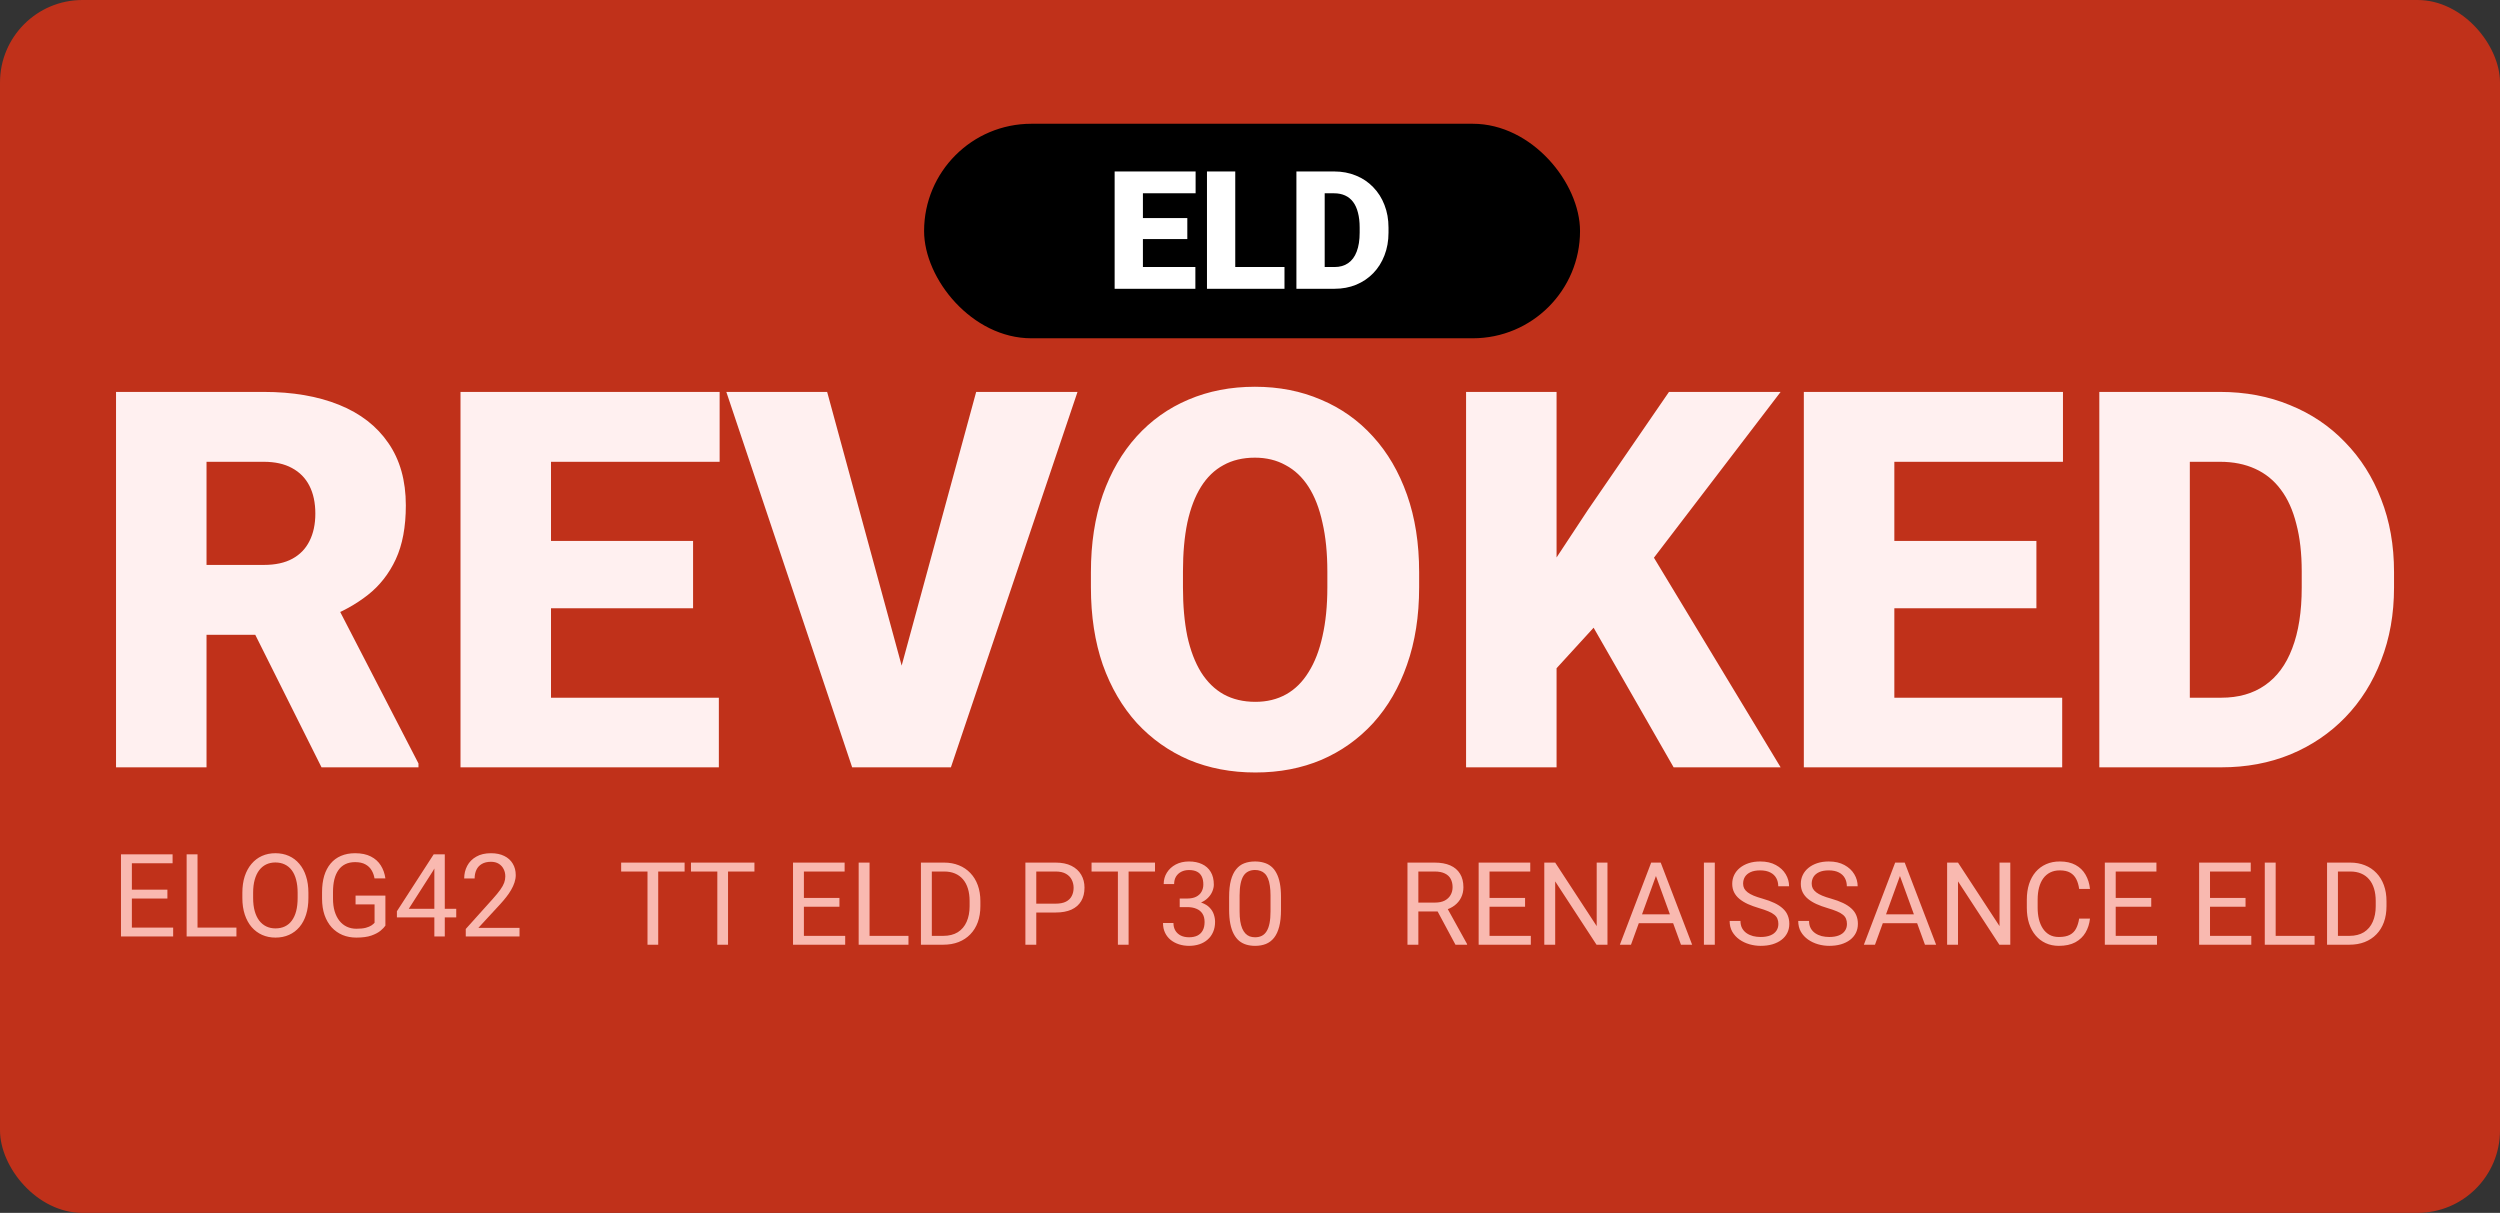 <svg width="606" height="294" viewBox="0 0 606 294" fill="none" xmlns="http://www.w3.org/2000/svg">
<rect x="0" y="0" width="606" height="294" fill="#333333" stroke="none"/>
<rect width="606" height="294" rx="20" fill="#C0311A"/>
<path d="M159.551 209.094V229H156.953V209.094H159.551ZM165.949 209.094V211.254H150.568V209.094H165.949ZM176.477 209.094V229H173.879V209.094H176.477ZM182.875 209.094V211.254H167.494V209.094H182.875ZM204.873 226.854V229H194.332V226.854H204.873ZM194.865 209.094V229H192.227V209.094H194.865ZM203.479 217.652V219.799H194.332V217.652H203.479ZM204.736 209.094V211.254H194.332V209.094H204.736ZM220.213 226.854V229H210.26V226.854H220.213ZM210.779 209.094V229H208.141V209.094H210.779ZM228.621 229H224.465L224.492 226.854H228.621C230.043 226.854 231.228 226.557 232.176 225.965C233.124 225.363 233.835 224.525 234.309 223.449C234.792 222.365 235.033 221.098 235.033 219.648V218.432C235.033 217.292 234.896 216.281 234.623 215.396C234.35 214.503 233.949 213.751 233.42 213.141C232.891 212.521 232.244 212.051 231.479 211.732C230.722 211.413 229.852 211.254 228.867 211.254H224.383V209.094H228.867C230.171 209.094 231.36 209.312 232.436 209.75C233.511 210.178 234.436 210.803 235.211 211.623C235.995 212.434 236.596 213.419 237.016 214.576C237.435 215.725 237.645 217.019 237.645 218.459V219.648C237.645 221.089 237.435 222.387 237.016 223.545C236.596 224.693 235.99 225.673 235.197 226.484C234.413 227.296 233.465 227.92 232.354 228.357C231.251 228.786 230.007 229 228.621 229ZM225.873 209.094V229H223.234V209.094H225.873ZM255.896 221.193H250.578V219.047H255.896C256.926 219.047 257.76 218.883 258.398 218.555C259.036 218.227 259.501 217.771 259.793 217.188C260.094 216.604 260.244 215.939 260.244 215.191C260.244 214.508 260.094 213.865 259.793 213.264C259.501 212.662 259.036 212.179 258.398 211.814C257.76 211.441 256.926 211.254 255.896 211.254H251.193V229H248.555V209.094H255.896C257.4 209.094 258.672 209.354 259.711 209.873C260.75 210.393 261.538 211.113 262.076 212.033C262.614 212.945 262.883 213.988 262.883 215.164C262.883 216.44 262.614 217.529 262.076 218.432C261.538 219.334 260.75 220.022 259.711 220.496C258.672 220.961 257.4 221.193 255.896 221.193ZM273.574 209.094V229H270.977V209.094H273.574ZM279.973 209.094V211.254H264.592V209.094H279.973ZM285.961 217.803H287.766C288.65 217.803 289.379 217.657 289.953 217.365C290.536 217.064 290.969 216.659 291.252 216.148C291.544 215.629 291.689 215.046 291.689 214.398C291.689 213.633 291.562 212.99 291.307 212.471C291.051 211.951 290.669 211.559 290.158 211.295C289.648 211.031 289.001 210.898 288.217 210.898C287.506 210.898 286.877 211.04 286.33 211.322C285.792 211.596 285.368 211.988 285.059 212.498C284.758 213.008 284.607 213.61 284.607 214.303H282.078C282.078 213.291 282.333 212.37 282.844 211.541C283.354 210.712 284.07 210.051 284.99 209.559C285.92 209.066 286.995 208.82 288.217 208.82C289.42 208.82 290.473 209.035 291.375 209.463C292.277 209.882 292.979 210.511 293.48 211.35C293.982 212.179 294.232 213.214 294.232 214.453C294.232 214.954 294.114 215.492 293.877 216.066C293.649 216.632 293.289 217.16 292.797 217.652C292.314 218.145 291.685 218.55 290.91 218.869C290.135 219.179 289.206 219.334 288.121 219.334H285.961V217.803ZM285.961 219.881V218.363H288.121C289.388 218.363 290.436 218.514 291.266 218.814C292.095 219.115 292.747 219.516 293.221 220.018C293.704 220.519 294.041 221.07 294.232 221.672C294.433 222.264 294.533 222.857 294.533 223.449C294.533 224.379 294.374 225.204 294.055 225.924C293.745 226.644 293.303 227.255 292.729 227.756C292.163 228.257 291.498 228.635 290.732 228.891C289.967 229.146 289.133 229.273 288.23 229.273C287.365 229.273 286.549 229.15 285.783 228.904C285.027 228.658 284.357 228.303 283.773 227.838C283.19 227.364 282.734 226.785 282.406 226.102C282.078 225.409 281.914 224.62 281.914 223.736H284.443C284.443 224.429 284.594 225.035 284.895 225.555C285.204 226.074 285.642 226.48 286.207 226.771C286.781 227.054 287.456 227.195 288.23 227.195C289.005 227.195 289.671 227.063 290.227 226.799C290.792 226.525 291.225 226.115 291.525 225.568C291.835 225.021 291.99 224.333 291.99 223.504C291.99 222.674 291.817 221.995 291.471 221.467C291.124 220.929 290.632 220.533 289.994 220.277C289.365 220.013 288.622 219.881 287.766 219.881H285.961ZM310.516 217.461V220.496C310.516 222.128 310.37 223.504 310.078 224.625C309.786 225.746 309.367 226.648 308.82 227.332C308.273 228.016 307.613 228.512 306.838 228.822C306.072 229.123 305.206 229.273 304.24 229.273C303.475 229.273 302.768 229.178 302.121 228.986C301.474 228.795 300.891 228.49 300.371 228.07C299.861 227.642 299.423 227.086 299.059 226.402C298.694 225.719 298.416 224.889 298.225 223.914C298.033 222.939 297.938 221.799 297.938 220.496V217.461C297.938 215.829 298.083 214.462 298.375 213.359C298.676 212.257 299.1 211.372 299.646 210.707C300.193 210.033 300.85 209.549 301.615 209.258C302.39 208.966 303.256 208.82 304.213 208.82C304.988 208.82 305.699 208.916 306.346 209.107C307.002 209.29 307.585 209.586 308.096 209.996C308.606 210.397 309.039 210.935 309.395 211.609C309.759 212.275 310.037 213.09 310.229 214.057C310.42 215.023 310.516 216.158 310.516 217.461ZM307.973 220.906V217.037C307.973 216.144 307.918 215.36 307.809 214.686C307.708 214.002 307.558 213.419 307.357 212.936C307.157 212.452 306.902 212.061 306.592 211.76C306.291 211.459 305.94 211.24 305.539 211.104C305.147 210.958 304.705 210.885 304.213 210.885C303.611 210.885 303.078 210.999 302.613 211.227C302.148 211.445 301.757 211.796 301.438 212.279C301.128 212.762 300.891 213.396 300.727 214.18C300.562 214.964 300.48 215.916 300.48 217.037V220.906C300.48 221.799 300.531 222.588 300.631 223.271C300.74 223.955 300.9 224.548 301.109 225.049C301.319 225.541 301.574 225.947 301.875 226.266C302.176 226.585 302.522 226.822 302.914 226.977C303.315 227.122 303.757 227.195 304.24 227.195C304.86 227.195 305.402 227.077 305.867 226.84C306.332 226.603 306.719 226.234 307.029 225.732C307.348 225.222 307.585 224.57 307.74 223.777C307.895 222.975 307.973 222.018 307.973 220.906Z" fill="#F9B9B0"/>
<path d="M28.125 95L63.938 95C70.938 95 77.021 96.042 82.188 98.125C87.354 100.208 91.333 103.292 94.125 107.375C96.958 111.458 98.375 116.5 98.375 122.5C98.375 127.708 97.562 132.062 95.938 135.562C94.312 139.062 92.042 141.958 89.125 144.25C86.25 146.5 82.896 148.354 79.062 149.812L71.875 153.875H41.812L41.688 136.938H63.938C66.729 136.938 69.042 136.438 70.875 135.438C72.708 134.438 74.083 133.021 75 131.188C75.958 129.312 76.438 127.083 76.438 124.5C76.438 121.875 75.958 119.625 75 117.75C74.042 115.875 72.625 114.438 70.75 113.438C68.917 112.438 66.646 111.938 63.938 111.938H50.062L50.062 186H28.125L28.125 95ZM77.938 186L57.812 145.75L81.062 145.625L101.437 185.062V186H77.938ZM174.25 169.125V186L125.75 186V169.125L174.25 169.125ZM133.562 95L133.562 186L111.625 186L111.625 95L133.562 95ZM168 131.125V147.438L125.75 147.438V131.125L168 131.125ZM174.438 95V111.938H125.75L125.75 95H174.438ZM217.687 164.563L236.625 95H261.188L230.5 186L214.625 186L217.687 164.563ZM200.5 95L219.437 164.563L222.625 186L206.562 186L176.062 95H200.5ZM344 138.688V142.375C344 149.333 343.021 155.583 341.062 161.125C339.146 166.625 336.417 171.333 332.875 175.25C329.333 179.125 325.146 182.104 320.312 184.188C315.479 186.229 310.146 187.25 304.312 187.25C298.438 187.25 293.062 186.229 288.188 184.188C283.354 182.104 279.146 179.125 275.562 175.25C272.021 171.333 269.271 166.625 267.312 161.125C265.396 155.583 264.438 149.333 264.438 142.375V138.688C264.438 131.729 265.396 125.479 267.312 119.938C269.271 114.396 272 109.688 275.5 105.813C279.042 101.896 283.229 98.917 288.062 96.875C292.938 94.792 298.312 93.75 304.188 93.75C310.021 93.75 315.354 94.792 320.188 96.875C325.062 98.917 329.271 101.896 332.812 105.813C336.354 109.688 339.104 114.396 341.062 119.938C343.021 125.479 344 131.729 344 138.688ZM321.75 142.375V138.563C321.75 134.063 321.354 130.104 320.562 126.688C319.812 123.229 318.688 120.333 317.188 118C315.688 115.667 313.833 113.917 311.625 112.75C309.458 111.542 306.979 110.938 304.188 110.938C301.271 110.938 298.729 111.542 296.562 112.75C294.396 113.917 292.583 115.667 291.125 118C289.667 120.333 288.562 123.229 287.812 126.688C287.104 130.104 286.75 134.063 286.75 138.563V142.375C286.75 146.833 287.104 150.792 287.812 154.25C288.562 157.667 289.667 160.563 291.125 162.938C292.625 165.313 294.458 167.104 296.625 168.313C298.833 169.521 301.396 170.125 304.312 170.125C307.104 170.125 309.583 169.521 311.75 168.313C313.917 167.104 315.729 165.313 317.188 162.938C318.688 160.563 319.812 157.667 320.562 154.25C321.354 150.792 321.75 146.833 321.75 142.375ZM377.312 95V186H355.375V95H377.312ZM431.625 95L396.375 141.125L375.75 163.688L371.75 143.563L384.938 123.563L404.562 95L431.625 95ZM405.688 186L382.188 145L399.25 132.438L431.625 186H405.688ZM499.875 169.125V186L451.375 186V169.125L499.875 169.125ZM459.188 95V186H437.25V95H459.188ZM493.625 131.125V147.438L451.375 147.438V131.125L493.625 131.125ZM500.062 95V111.938L451.375 111.938V95L500.062 95ZM538.438 186H518.25L518.375 169.125H538.438C542.604 169.125 546.125 168.125 549 166.125C551.917 164.125 554.125 161.146 555.625 157.188C557.167 153.188 557.938 148.271 557.938 142.438V138.5C557.938 134.125 557.5 130.292 556.625 127C555.792 123.667 554.542 120.896 552.875 118.688C551.208 116.438 549.125 114.75 546.625 113.625C544.167 112.5 541.333 111.938 538.125 111.938H517.875V95H538.125C544.292 95 549.938 96.062 555.062 98.188C560.229 100.271 564.688 103.271 568.438 107.188C572.229 111.063 575.146 115.667 577.188 121C579.271 126.292 580.312 132.167 580.312 138.625V142.438C580.312 148.854 579.271 154.729 577.188 160.063C575.146 165.396 572.25 170 568.5 173.875C564.75 177.75 560.312 180.75 555.188 182.875C550.104 184.958 544.521 186 538.438 186ZM530.812 95V186H508.875V95H530.812Z" fill="#FFF0F0"/>
<path d="M41.973 224.854V227H31.432V224.854H41.973ZM31.965 207.094V227H29.326V207.094H31.965ZM40.578 215.652V217.799H31.432V215.652H40.578ZM41.836 207.094V209.254H31.432V207.094H41.836ZM57.312 224.854V227H47.359V224.854H57.312ZM47.879 207.094V227H45.24V207.094H47.879ZM74.758 216.418V217.676C74.758 219.171 74.571 220.51 74.197 221.695C73.824 222.88 73.286 223.887 72.584 224.717C71.882 225.546 71.039 226.18 70.055 226.617C69.079 227.055 67.986 227.273 66.773 227.273C65.598 227.273 64.518 227.055 63.533 226.617C62.558 226.18 61.71 225.546 60.99 224.717C60.279 223.887 59.728 222.88 59.336 221.695C58.944 220.51 58.748 219.171 58.748 217.676V216.418C58.748 214.923 58.94 213.588 59.322 212.412C59.714 211.227 60.266 210.22 60.977 209.391C61.688 208.552 62.531 207.914 63.506 207.477C64.49 207.039 65.57 206.82 66.746 206.82C67.958 206.82 69.052 207.039 70.027 207.477C71.012 207.914 71.855 208.552 72.557 209.391C73.268 210.22 73.81 211.227 74.184 212.412C74.566 213.588 74.758 214.923 74.758 216.418ZM72.147 217.676V216.391C72.147 215.206 72.023 214.158 71.777 213.246C71.54 212.335 71.189 211.569 70.725 210.949C70.26 210.329 69.69 209.86 69.016 209.541C68.35 209.222 67.594 209.062 66.746 209.062C65.926 209.062 65.183 209.222 64.518 209.541C63.861 209.86 63.296 210.329 62.822 210.949C62.357 211.569 61.997 212.335 61.742 213.246C61.487 214.158 61.359 215.206 61.359 216.391V217.676C61.359 218.87 61.487 219.927 61.742 220.848C61.997 221.759 62.362 222.529 62.836 223.158C63.319 223.778 63.889 224.247 64.545 224.566C65.21 224.885 65.953 225.045 66.773 225.045C67.63 225.045 68.391 224.885 69.057 224.566C69.722 224.247 70.283 223.778 70.738 223.158C71.203 222.529 71.554 221.759 71.791 220.848C72.028 219.927 72.147 218.87 72.147 217.676ZM93.42 217.088V224.375C93.174 224.74 92.782 225.15 92.244 225.605C91.706 226.052 90.963 226.444 90.016 226.781C89.077 227.109 87.865 227.273 86.379 227.273C85.167 227.273 84.05 227.064 83.029 226.645C82.018 226.216 81.138 225.596 80.391 224.785C79.652 223.965 79.078 222.971 78.668 221.805C78.267 220.629 78.066 219.298 78.066 217.812V216.268C78.066 214.782 78.24 213.456 78.586 212.289C78.941 211.122 79.461 210.133 80.144 209.322C80.828 208.502 81.667 207.882 82.66 207.463C83.654 207.035 84.793 206.82 86.078 206.82C87.6 206.82 88.872 207.085 89.893 207.613C90.922 208.133 91.725 208.853 92.299 209.773C92.882 210.694 93.256 211.742 93.42 212.918H90.781C90.663 212.198 90.426 211.542 90.07 210.949C89.724 210.357 89.227 209.883 88.58 209.527C87.933 209.163 87.099 208.98 86.078 208.98C85.158 208.98 84.36 209.149 83.686 209.486C83.011 209.824 82.455 210.307 82.018 210.936C81.58 211.564 81.252 212.326 81.033 213.219C80.824 214.112 80.719 215.119 80.719 216.24V217.812C80.719 218.961 80.851 219.986 81.115 220.889C81.389 221.791 81.776 222.561 82.277 223.199C82.779 223.828 83.376 224.307 84.068 224.635C84.77 224.963 85.545 225.127 86.393 225.127C87.331 225.127 88.092 225.049 88.676 224.895C89.259 224.73 89.715 224.539 90.043 224.32C90.371 224.092 90.622 223.878 90.795 223.678V219.221H86.188V217.088H93.42ZM110.592 220.301V222.379H96.209V220.889L105.123 207.094H107.188L104.973 211.086L99.08 220.301H110.592ZM107.816 207.094V227H105.287V207.094H107.816ZM125.932 224.922V227H112.902V225.182L119.424 217.922C120.226 217.029 120.846 216.272 121.283 215.652C121.73 215.023 122.04 214.463 122.213 213.971C122.395 213.469 122.486 212.959 122.486 212.439C122.486 211.783 122.35 211.191 122.076 210.662C121.812 210.124 121.42 209.696 120.9 209.377C120.381 209.058 119.752 208.898 119.014 208.898C118.13 208.898 117.391 209.072 116.799 209.418C116.215 209.755 115.778 210.229 115.486 210.84C115.195 211.451 115.049 212.152 115.049 212.945H112.52C112.52 211.824 112.766 210.799 113.258 209.869C113.75 208.939 114.479 208.201 115.445 207.654C116.411 207.098 117.601 206.82 119.014 206.82C120.271 206.82 121.347 207.044 122.24 207.49C123.133 207.928 123.817 208.548 124.291 209.35C124.774 210.143 125.016 211.072 125.016 212.139C125.016 212.722 124.915 213.314 124.715 213.916C124.523 214.508 124.255 215.101 123.908 215.693C123.571 216.286 123.174 216.869 122.719 217.443C122.272 218.018 121.794 218.583 121.283 219.139L115.951 224.922H125.932Z" fill="#F9B9B0"/>
<path d="M341.17 209.094H347.76C349.255 209.094 350.517 209.322 351.547 209.777C352.586 210.233 353.374 210.908 353.912 211.801C354.459 212.685 354.732 213.774 354.732 215.068C354.732 215.98 354.546 216.814 354.172 217.57C353.807 218.318 353.279 218.956 352.586 219.484C351.902 220.004 351.082 220.391 350.125 220.646L349.387 220.934H343.193L343.166 218.787H347.842C348.79 218.787 349.578 218.623 350.207 218.295C350.836 217.958 351.31 217.507 351.629 216.941C351.948 216.376 352.107 215.752 352.107 215.068C352.107 214.303 351.957 213.633 351.656 213.059C351.355 212.484 350.882 212.042 350.234 211.732C349.596 211.413 348.771 211.254 347.76 211.254H343.809V229H341.17V209.094ZM352.805 229L347.965 219.977L350.713 219.963L355.621 228.836V229H352.805ZM371.07 226.854V229H360.529V226.854H371.07ZM361.062 209.094V229H358.424V209.094H361.062ZM369.676 217.652V219.799H360.529V217.652H369.676ZM370.934 209.094V211.254H360.529V209.094H370.934ZM389.65 209.094V229H386.998L376.977 213.646V229H374.338V209.094H376.977L387.039 224.488V209.094H389.65ZM401.941 210.857L395.352 229H392.658L400.246 209.094H401.982L401.941 210.857ZM407.465 229L400.861 210.857L400.82 209.094H402.557L410.172 229H407.465ZM407.123 221.631V223.791H395.939V221.631H407.123ZM415.668 209.094V229H413.029V209.094H415.668ZM431.076 223.969C431.076 223.504 431.003 223.094 430.857 222.738C430.721 222.374 430.475 222.046 430.119 221.754C429.773 221.462 429.29 221.184 428.67 220.92C428.059 220.656 427.285 220.387 426.346 220.113C425.361 219.822 424.473 219.498 423.68 219.143C422.887 218.778 422.208 218.363 421.643 217.898C421.077 217.434 420.645 216.9 420.344 216.299C420.043 215.697 419.893 215.009 419.893 214.234C419.893 213.46 420.052 212.744 420.371 212.088C420.69 211.432 421.146 210.862 421.738 210.379C422.34 209.887 423.055 209.504 423.885 209.23C424.714 208.957 425.639 208.82 426.66 208.82C428.155 208.82 429.422 209.107 430.461 209.682C431.509 210.247 432.307 210.99 432.854 211.91C433.4 212.822 433.674 213.797 433.674 214.836H431.049C431.049 214.089 430.889 213.428 430.57 212.854C430.251 212.27 429.768 211.814 429.121 211.486C428.474 211.149 427.654 210.98 426.66 210.98C425.721 210.98 424.947 211.122 424.336 211.404C423.725 211.687 423.27 212.07 422.969 212.553C422.677 213.036 422.531 213.587 422.531 214.207C422.531 214.626 422.618 215.009 422.791 215.355C422.973 215.693 423.251 216.007 423.625 216.299C424.008 216.59 424.491 216.859 425.074 217.105C425.667 217.352 426.373 217.589 427.193 217.816C428.324 218.135 429.299 218.491 430.119 218.883C430.939 219.275 431.614 219.717 432.143 220.209C432.68 220.692 433.077 221.243 433.332 221.863C433.596 222.474 433.729 223.167 433.729 223.941C433.729 224.753 433.564 225.486 433.236 226.143C432.908 226.799 432.439 227.359 431.828 227.824C431.217 228.289 430.484 228.649 429.627 228.904C428.779 229.15 427.831 229.273 426.783 229.273C425.863 229.273 424.956 229.146 424.062 228.891C423.178 228.635 422.372 228.253 421.643 227.742C420.923 227.232 420.344 226.603 419.906 225.855C419.478 225.099 419.264 224.224 419.264 223.23H421.889C421.889 223.914 422.021 224.502 422.285 224.994C422.549 225.477 422.91 225.878 423.365 226.197C423.83 226.516 424.354 226.753 424.938 226.908C425.53 227.054 426.145 227.127 426.783 227.127C427.704 227.127 428.483 226.999 429.121 226.744C429.759 226.489 430.242 226.124 430.57 225.65C430.908 225.176 431.076 224.616 431.076 223.969ZM447.701 223.969C447.701 223.504 447.628 223.094 447.482 222.738C447.346 222.374 447.1 222.046 446.744 221.754C446.398 221.462 445.915 221.184 445.295 220.92C444.684 220.656 443.91 220.387 442.971 220.113C441.986 219.822 441.098 219.498 440.305 219.143C439.512 218.778 438.833 218.363 438.268 217.898C437.702 217.434 437.27 216.9 436.969 216.299C436.668 215.697 436.518 215.009 436.518 214.234C436.518 213.46 436.677 212.744 436.996 212.088C437.315 211.432 437.771 210.862 438.363 210.379C438.965 209.887 439.68 209.504 440.51 209.23C441.339 208.957 442.264 208.82 443.285 208.82C444.78 208.82 446.047 209.107 447.086 209.682C448.134 210.247 448.932 210.99 449.479 211.91C450.025 212.822 450.299 213.797 450.299 214.836H447.674C447.674 214.089 447.514 213.428 447.195 212.854C446.876 212.27 446.393 211.814 445.746 211.486C445.099 211.149 444.279 210.98 443.285 210.98C442.346 210.98 441.572 211.122 440.961 211.404C440.35 211.687 439.895 212.07 439.594 212.553C439.302 213.036 439.156 213.587 439.156 214.207C439.156 214.626 439.243 215.009 439.416 215.355C439.598 215.693 439.876 216.007 440.25 216.299C440.633 216.59 441.116 216.859 441.699 217.105C442.292 217.352 442.998 217.589 443.818 217.816C444.949 218.135 445.924 218.491 446.744 218.883C447.564 219.275 448.239 219.717 448.768 220.209C449.305 220.692 449.702 221.243 449.957 221.863C450.221 222.474 450.354 223.167 450.354 223.941C450.354 224.753 450.189 225.486 449.861 226.143C449.533 226.799 449.064 227.359 448.453 227.824C447.842 228.289 447.109 228.649 446.252 228.904C445.404 229.15 444.456 229.273 443.408 229.273C442.488 229.273 441.581 229.146 440.688 228.891C439.803 228.635 438.997 228.253 438.268 227.742C437.548 227.232 436.969 226.603 436.531 225.855C436.103 225.099 435.889 224.224 435.889 223.23H438.514C438.514 223.914 438.646 224.502 438.91 224.994C439.174 225.477 439.535 225.878 439.99 226.197C440.455 226.516 440.979 226.753 441.562 226.908C442.155 227.054 442.77 227.127 443.408 227.127C444.329 227.127 445.108 226.999 445.746 226.744C446.384 226.489 446.867 226.124 447.195 225.65C447.533 225.176 447.701 224.616 447.701 223.969ZM461.086 210.857L454.496 229H451.803L459.391 209.094H461.127L461.086 210.857ZM466.609 229L460.006 210.857L459.965 209.094H461.701L469.316 229H466.609ZM466.268 221.631V223.791H455.084V221.631H466.268ZM487.295 209.094V229H484.643L474.621 213.646V229H471.982V209.094H474.621L484.684 224.488V209.094H487.295ZM503.988 222.67H506.613C506.477 223.928 506.117 225.053 505.533 226.047C504.95 227.04 504.125 227.829 503.059 228.412C501.992 228.986 500.661 229.273 499.066 229.273C497.9 229.273 496.838 229.055 495.881 228.617C494.933 228.18 494.117 227.56 493.434 226.758C492.75 225.947 492.221 224.976 491.848 223.846C491.483 222.706 491.301 221.439 491.301 220.045V218.062C491.301 216.668 491.483 215.406 491.848 214.275C492.221 213.136 492.755 212.161 493.447 211.35C494.149 210.538 494.992 209.914 495.977 209.477C496.961 209.039 498.068 208.82 499.299 208.82C500.803 208.82 502.074 209.103 503.113 209.668C504.152 210.233 504.959 211.017 505.533 212.02C506.117 213.013 506.477 214.166 506.613 215.479H503.988C503.861 214.549 503.624 213.751 503.277 213.086C502.931 212.411 502.439 211.892 501.801 211.527C501.163 211.163 500.329 210.98 499.299 210.98C498.415 210.98 497.635 211.149 496.961 211.486C496.296 211.824 495.735 212.302 495.279 212.922C494.833 213.542 494.495 214.285 494.268 215.15C494.04 216.016 493.926 216.978 493.926 218.035V220.045C493.926 221.02 494.026 221.936 494.227 222.793C494.436 223.65 494.751 224.402 495.17 225.049C495.589 225.696 496.122 226.206 496.77 226.58C497.417 226.945 498.182 227.127 499.066 227.127C500.188 227.127 501.081 226.949 501.746 226.594C502.411 226.238 502.913 225.728 503.25 225.062C503.596 224.397 503.842 223.6 503.988 222.67ZM522.855 226.854V229H512.314V226.854H522.855ZM512.848 209.094V229H510.209V209.094H512.848ZM521.461 217.652V219.799H512.314V217.652H521.461ZM522.719 209.094V211.254H512.314V209.094H522.719ZM545.715 226.854V229H535.174V226.854H545.715ZM535.707 209.094V229H533.068V209.094H535.707ZM544.32 217.652V219.799H535.174V217.652H544.32ZM545.578 209.094V211.254H535.174V209.094H545.578ZM561.055 226.854V229H551.102V226.854H561.055ZM551.621 209.094V229H548.982V209.094H551.621ZM569.463 229H565.307L565.334 226.854H569.463C570.885 226.854 572.07 226.557 573.018 225.965C573.965 225.363 574.676 224.525 575.15 223.449C575.633 222.365 575.875 221.098 575.875 219.648V218.432C575.875 217.292 575.738 216.281 575.465 215.396C575.191 214.503 574.79 213.751 574.262 213.141C573.733 212.521 573.086 212.051 572.32 211.732C571.564 211.413 570.693 211.254 569.709 211.254H565.225V209.094H569.709C571.012 209.094 572.202 209.312 573.277 209.75C574.353 210.178 575.278 210.803 576.053 211.623C576.837 212.434 577.438 213.419 577.857 214.576C578.277 215.725 578.486 217.019 578.486 218.459V219.648C578.486 221.089 578.277 222.387 577.857 223.545C577.438 224.693 576.832 225.673 576.039 226.484C575.255 227.296 574.307 227.92 573.195 228.357C572.092 228.786 570.848 229 569.463 229ZM566.715 209.094V229H564.076V209.094H566.715Z" fill="#F9B9B0"/>
<rect x="224" y="30" width="159" height="52" rx="26" fill="black"/>
<path d="M289.758 64.727V70L274.602 70V64.727L289.758 64.727ZM277.043 41.562V70H270.188V41.562H277.043ZM287.805 52.852V57.949H274.602V52.852H287.805ZM289.816 41.562V46.855H274.602V41.562H289.816ZM311.359 64.727V70H296.984V64.727H311.359ZM299.426 41.562V70H292.57V41.562L299.426 41.562ZM323.488 70H317.18L317.219 64.727H323.488C324.79 64.727 325.891 64.414 326.789 63.789C327.701 63.164 328.391 62.233 328.859 60.996C329.341 59.746 329.582 58.21 329.582 56.387V55.156C329.582 53.789 329.445 52.591 329.172 51.562C328.911 50.521 328.521 49.655 328 48.965C327.479 48.262 326.828 47.734 326.047 47.383C325.279 47.031 324.393 46.855 323.391 46.855L317.062 46.855V41.562H323.391C325.318 41.562 327.082 41.895 328.684 42.559C330.298 43.21 331.691 44.147 332.863 45.371C334.048 46.582 334.96 48.021 335.598 49.688C336.249 51.341 336.574 53.177 336.574 55.195V56.387C336.574 58.392 336.249 60.228 335.598 61.895C334.96 63.561 334.055 65 332.883 66.211C331.711 67.422 330.324 68.359 328.723 69.023C327.134 69.674 325.389 70 323.488 70ZM321.105 41.562V70H314.25V41.562H321.105Z" fill="white"/>
</svg>
